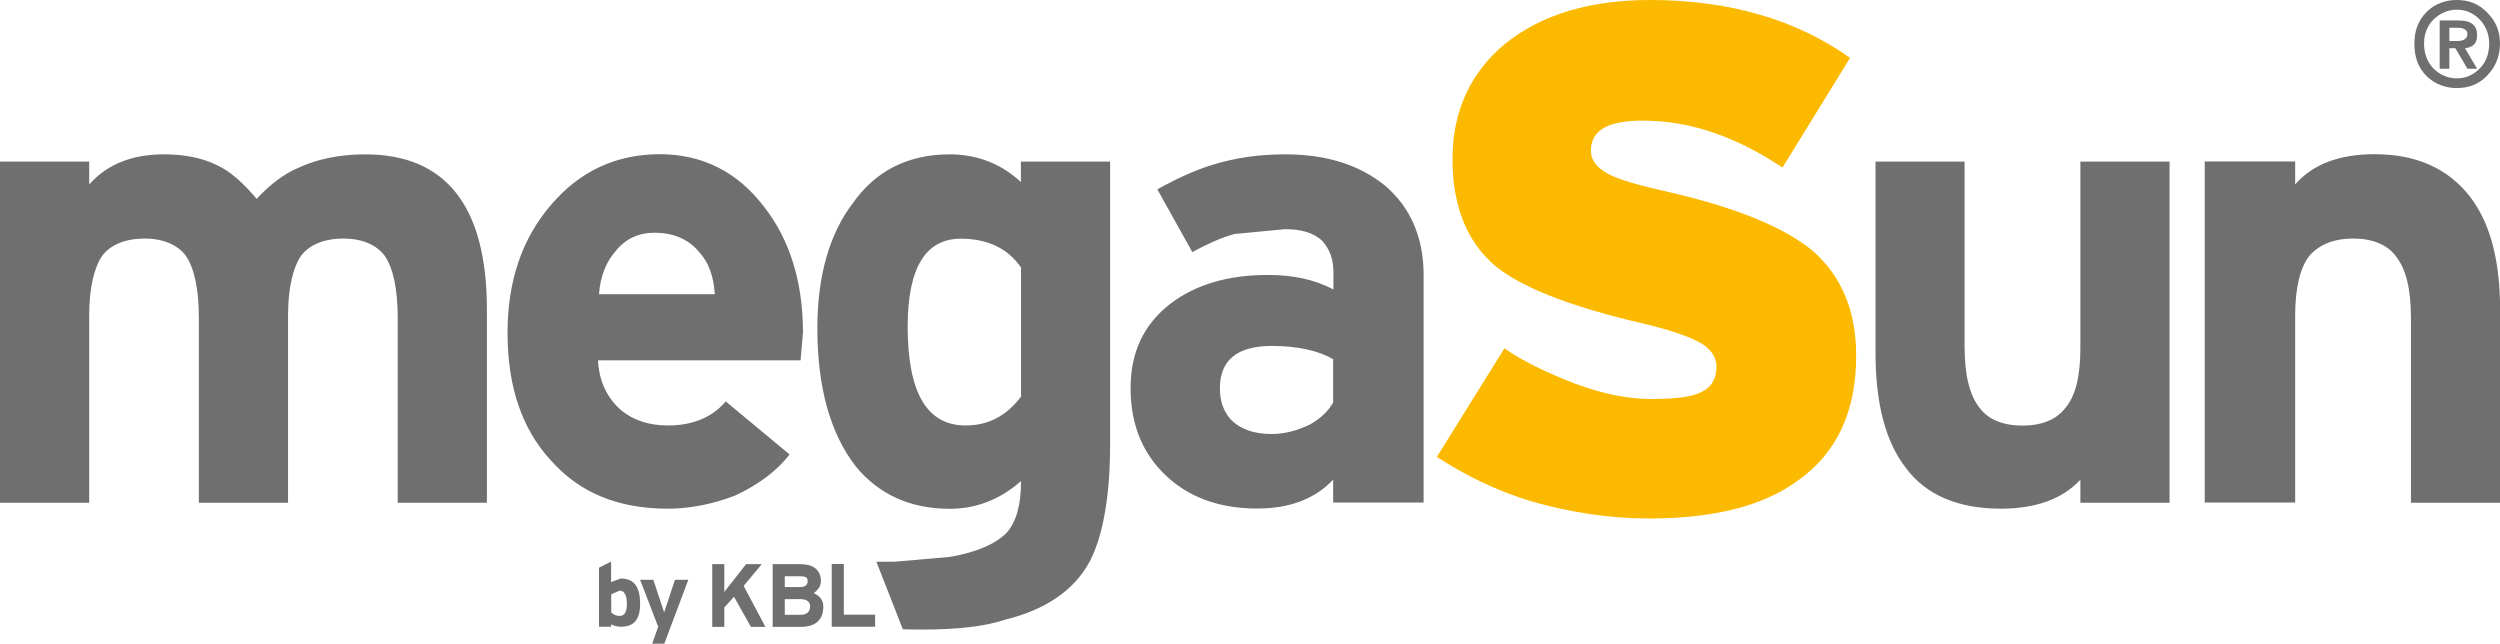 <?xml version="1.0" encoding="utf-8"?>
<!-- Generator: Adobe Illustrator 19.1.0, SVG Export Plug-In . SVG Version: 6.00 Build 0)  -->
<svg version="1.1" id="Ebene_1" xmlns="http://www.w3.org/2000/svg" xmlns:xlink="http://www.w3.org/1999/xlink" x="0px" y="0px"
	 viewBox="0 0 175.75 45.25" enable-background="new 0 0 175.75 45.25" xml:space="preserve">
<g>
	<path fill-rule="evenodd" clip-rule="evenodd" fill="#706F6F" d="M131.85,11.36v13.47c0,3.47,0.68,6.19,2.12,8.05
		c1.44,1.95,3.73,2.88,6.69,2.88c2.46,0,4.32-0.68,5.59-2.03v1.61h6.27V11.36h-6.27v13.13c0,1.95-0.34,3.39-1.1,4.24
		c-0.59,0.76-1.61,1.19-2.97,1.19c-1.36,0-2.37-0.42-2.97-1.19c-0.76-0.93-1.1-2.37-1.1-4.41V11.36H131.85L131.85,11.36z
		 M58.47,44.06h3.05v-0.85h-2.2v-3.56h-0.85V44.06L58.47,44.06z M56.27,43.22h-1.1v-1.1h1.1c0.42,0,0.68,0.17,0.68,0.51
		C56.94,43.05,56.69,43.22,56.27,43.22L56.27,43.22z M53.55,39.66h-1.1l-1.53,1.95v-1.95h-0.85v4.41h0.85v-1.36l0.68-0.76l1.19,2.12
		h1.02l-1.53-2.88L53.55,39.66L53.55,39.66z M55.17,41.27v-0.76h1.1c0.34,0,0.51,0.08,0.51,0.34c0,0.25-0.17,0.42-0.51,0.42H55.17
		L55.17,41.27z M54.32,39.66v4.41h1.95c1.1,0,1.61-0.51,1.61-1.44c0-0.42-0.25-0.76-0.68-0.93c0.34-0.25,0.51-0.51,0.51-0.85
		c0-0.76-0.51-1.19-1.44-1.19H54.32L54.32,39.66z M86.52,29.49c-0.51-0.59-0.76-1.27-0.76-2.2c0-1.95,1.19-2.97,3.64-2.97
		c1.86,0,3.3,0.34,4.32,0.93v3.05c-0.34,0.59-0.85,1.1-1.61,1.53c-0.85,0.42-1.78,0.68-2.71,0.68
		C88.13,30.51,87.2,30.17,86.52,29.49L86.52,29.49z M43.56,41.52c0.34,0,0.51,0.34,0.51,0.93c0,0.59-0.17,0.85-0.51,0.85
		c-0.25,0-0.42-0.09-0.59-0.25v-1.27L43.56,41.52L43.56,41.52z M42.11,39.91v4.15h0.85v-0.17c0.17,0.08,0.42,0.17,0.68,0.17
		c0.93,0,1.36-0.51,1.36-1.61c0-1.19-0.42-1.78-1.36-1.78l-0.68,0.25v-1.44L42.11,39.91L42.11,39.91z M47.45,40.76l-0.76,2.29
		l-0.76-2.29H45l1.27,3.3l-0.42,1.19h0.85l1.69-4.49H47.45L47.45,40.76z M38.73,14.41c-2.03,2.37-3.05,5.34-3.05,8.98
		c0,3.81,1.02,6.78,3.05,8.98c2.03,2.29,4.75,3.39,8.22,3.39c1.61,0,3.22-0.34,4.75-0.93c1.61-0.76,2.88-1.69,3.81-2.88l-4.49-3.73
		c-0.93,1.1-2.29,1.69-4.07,1.69c-1.27,0-2.37-0.34-3.22-1.02c-1.02-0.85-1.61-2.03-1.69-3.56h14.24l0.17-1.95
		c0-3.56-0.93-6.52-2.71-8.81c-1.86-2.46-4.32-3.73-7.37-3.73C43.3,10.85,40.76,12.03,38.73,14.41L38.73,14.41z M15.25,11.61
		c-1.02-0.51-2.29-0.76-3.73-0.76c-2.2,0-3.98,0.68-5.25,2.12v-1.61H0v23.98h6.27V22.2c0-1.95,0.34-3.39,0.93-4.24
		c0.59-0.76,1.61-1.19,2.97-1.19c1.27,0,2.29,0.42,2.88,1.19c0.59,0.85,0.93,2.29,0.93,4.41v12.97h6.27V22.2
		c0-1.95,0.34-3.39,0.93-4.24c0.59-0.76,1.61-1.19,2.97-1.19c1.27,0,2.29,0.42,2.88,1.19c0.59,0.85,0.93,2.29,0.93,4.41v12.97h6.27
		V21.78c0-7.29-2.88-10.93-8.56-10.93c-1.78,0-3.39,0.34-4.66,0.93c-1.02,0.42-2.03,1.19-2.97,2.2
		C17.12,12.88,16.18,12.03,15.25,11.61L15.25,11.61z M82.28,21.35c-1.86,1.44-2.8,3.39-2.8,5.93c0,2.71,0.93,4.83,2.8,6.44
		c1.61,1.36,3.64,2.03,6.1,2.03c2.29,0,4.07-0.68,5.34-2.03v1.61h6.36V19.32c0-2.63-0.93-4.75-2.71-6.27
		c-1.78-1.44-4.07-2.2-7.03-2.2c-1.86,0-3.47,0.25-4.91,0.68c-1.19,0.34-2.54,0.93-4.07,1.78l2.46,4.41
		c1.1-0.59,2.03-1.02,2.97-1.27l3.56-0.34c1.1,0,2.03,0.25,2.63,0.85c0.51,0.59,0.76,1.27,0.76,2.2v1.19
		c-1.27-0.68-2.8-1.02-4.58-1.02C86.35,19.32,84.06,20,82.28,21.35L82.28,21.35z M50.25,20.68h-8.14c0.09-1.27,0.51-2.29,1.19-3.05
		c0.68-0.85,1.61-1.27,2.71-1.27c1.27,0,2.37,0.42,3.14,1.36C49.83,18.47,50.17,19.41,50.25,20.68L50.25,20.68z M63.81,22.96
		c0,4.66,1.36,6.95,4.07,6.95c1.61,0,2.88-0.68,3.9-2.03v-9.07c-0.93-1.36-2.37-2.03-4.24-2.03C65.08,16.78,63.81,18.81,63.81,22.96
		L63.81,22.96z M66.77,10.85c1.95,0,3.64,0.68,5,1.95v-1.44h6.27v19.91c0,3.64-0.51,6.44-1.44,8.22c-1.1,2.03-3.14,3.39-5.93,4.07
		c-1.78,0.59-4.15,0.76-7.2,0.68l-1.86-4.75h1.27l3.9-0.34c1.95-0.34,3.22-0.93,3.98-1.69c0.68-0.76,1.02-1.95,1.02-3.64
		c-1.44,1.27-3.14,1.95-5,1.95c-2.8,0-5-1.02-6.61-2.97c-1.78-2.29-2.71-5.51-2.71-9.74c0-3.64,0.85-6.61,2.46-8.73
		C61.52,12.03,63.81,10.85,66.77,10.85L66.77,10.85z M173.63,13.81c-1.53-1.95-3.73-2.97-6.69-2.97c-2.46,0-4.32,0.68-5.59,2.12
		v-1.61h-6.36v23.98h6.36V22.2c0-1.95,0.34-3.39,1.02-4.24c0.68-0.76,1.69-1.19,3.05-1.19c1.36,0,2.37,0.42,2.97,1.19
		c0.76,0.93,1.1,2.37,1.1,4.41v12.97h6.27V21.78C175.75,18.3,175.07,15.68,173.63,13.81L173.63,13.81z M174.82,0.85
		C174.22,0.25,173.54,0,172.7,0c-0.76,0-1.53,0.25-2.12,0.85c-0.59,0.59-0.85,1.36-0.85,2.2c0,0.93,0.25,1.69,0.85,2.29
		c0.59,0.59,1.36,0.85,2.12,0.85c0.85,0,1.53-0.25,2.12-0.85c0.59-0.59,0.93-1.36,0.93-2.29S175.41,1.44,174.82,0.85L174.82,0.85z
		 M174.31,1.36c0.42,0.42,0.68,1.02,0.68,1.69c0,0.76-0.25,1.36-0.68,1.78c-0.42,0.42-0.93,0.68-1.61,0.68
		c-0.59,0-1.19-0.25-1.61-0.68c-0.42-0.42-0.68-1.02-0.68-1.78c0-0.68,0.25-1.27,0.68-1.69c0.42-0.42,1.02-0.68,1.61-0.68
		C173.38,0.68,173.88,0.93,174.31,1.36L174.31,1.36z M172.78,2.88h-0.59V1.95h0.59c0.42,0,0.68,0.17,0.68,0.42
		C173.46,2.71,173.21,2.88,172.78,2.88L172.78,2.88z M171.51,1.44v3.39h0.68V3.39h0.42l0.85,1.44h0.68l-0.85-1.44
		c0.59-0.08,0.85-0.34,0.85-0.93c0-0.68-0.42-1.02-1.27-1.02H171.51L171.51,1.44z"/>
	<path fill-rule="evenodd" clip-rule="evenodd" fill="#FBBA00" d="M102.11,11.19c0,3.3,1.02,5.85,3.05,7.54
		c1.78,1.44,5,2.71,9.49,3.81c2.29,0.51,3.9,1.02,4.83,1.53c0.76,0.42,1.19,1.02,1.19,1.69c0,0.85-0.34,1.44-1.02,1.78
		c-0.59,0.34-1.78,0.51-3.56,0.51c-1.61,0-3.39-0.34-5.42-1.1c-1.95-0.76-3.56-1.53-4.91-2.46l-4.75,7.63
		c1.95,1.27,4.15,2.37,6.69,3.14c2.71,0.76,5.42,1.19,8.22,1.19c4.49,0,7.97-0.85,10.42-2.63c2.8-1.95,4.15-4.91,4.15-8.81
		c0-3.14-1.02-5.59-3.05-7.37c-1.95-1.61-5.17-2.97-9.83-4.07c-2.29-0.51-3.81-0.93-4.58-1.36c-0.76-0.42-1.19-0.93-1.19-1.61
		c0-1.44,1.19-2.12,3.64-2.12c3.3,0,6.53,1.1,9.83,3.3l4.75-7.71C126.26,1.36,121.52,0,116.01,0c-4.24,0-7.63,1.02-10.17,3.05
		C103.38,5.08,102.11,7.8,102.11,11.19L102.11,11.19z"/>
</g>
</svg>
